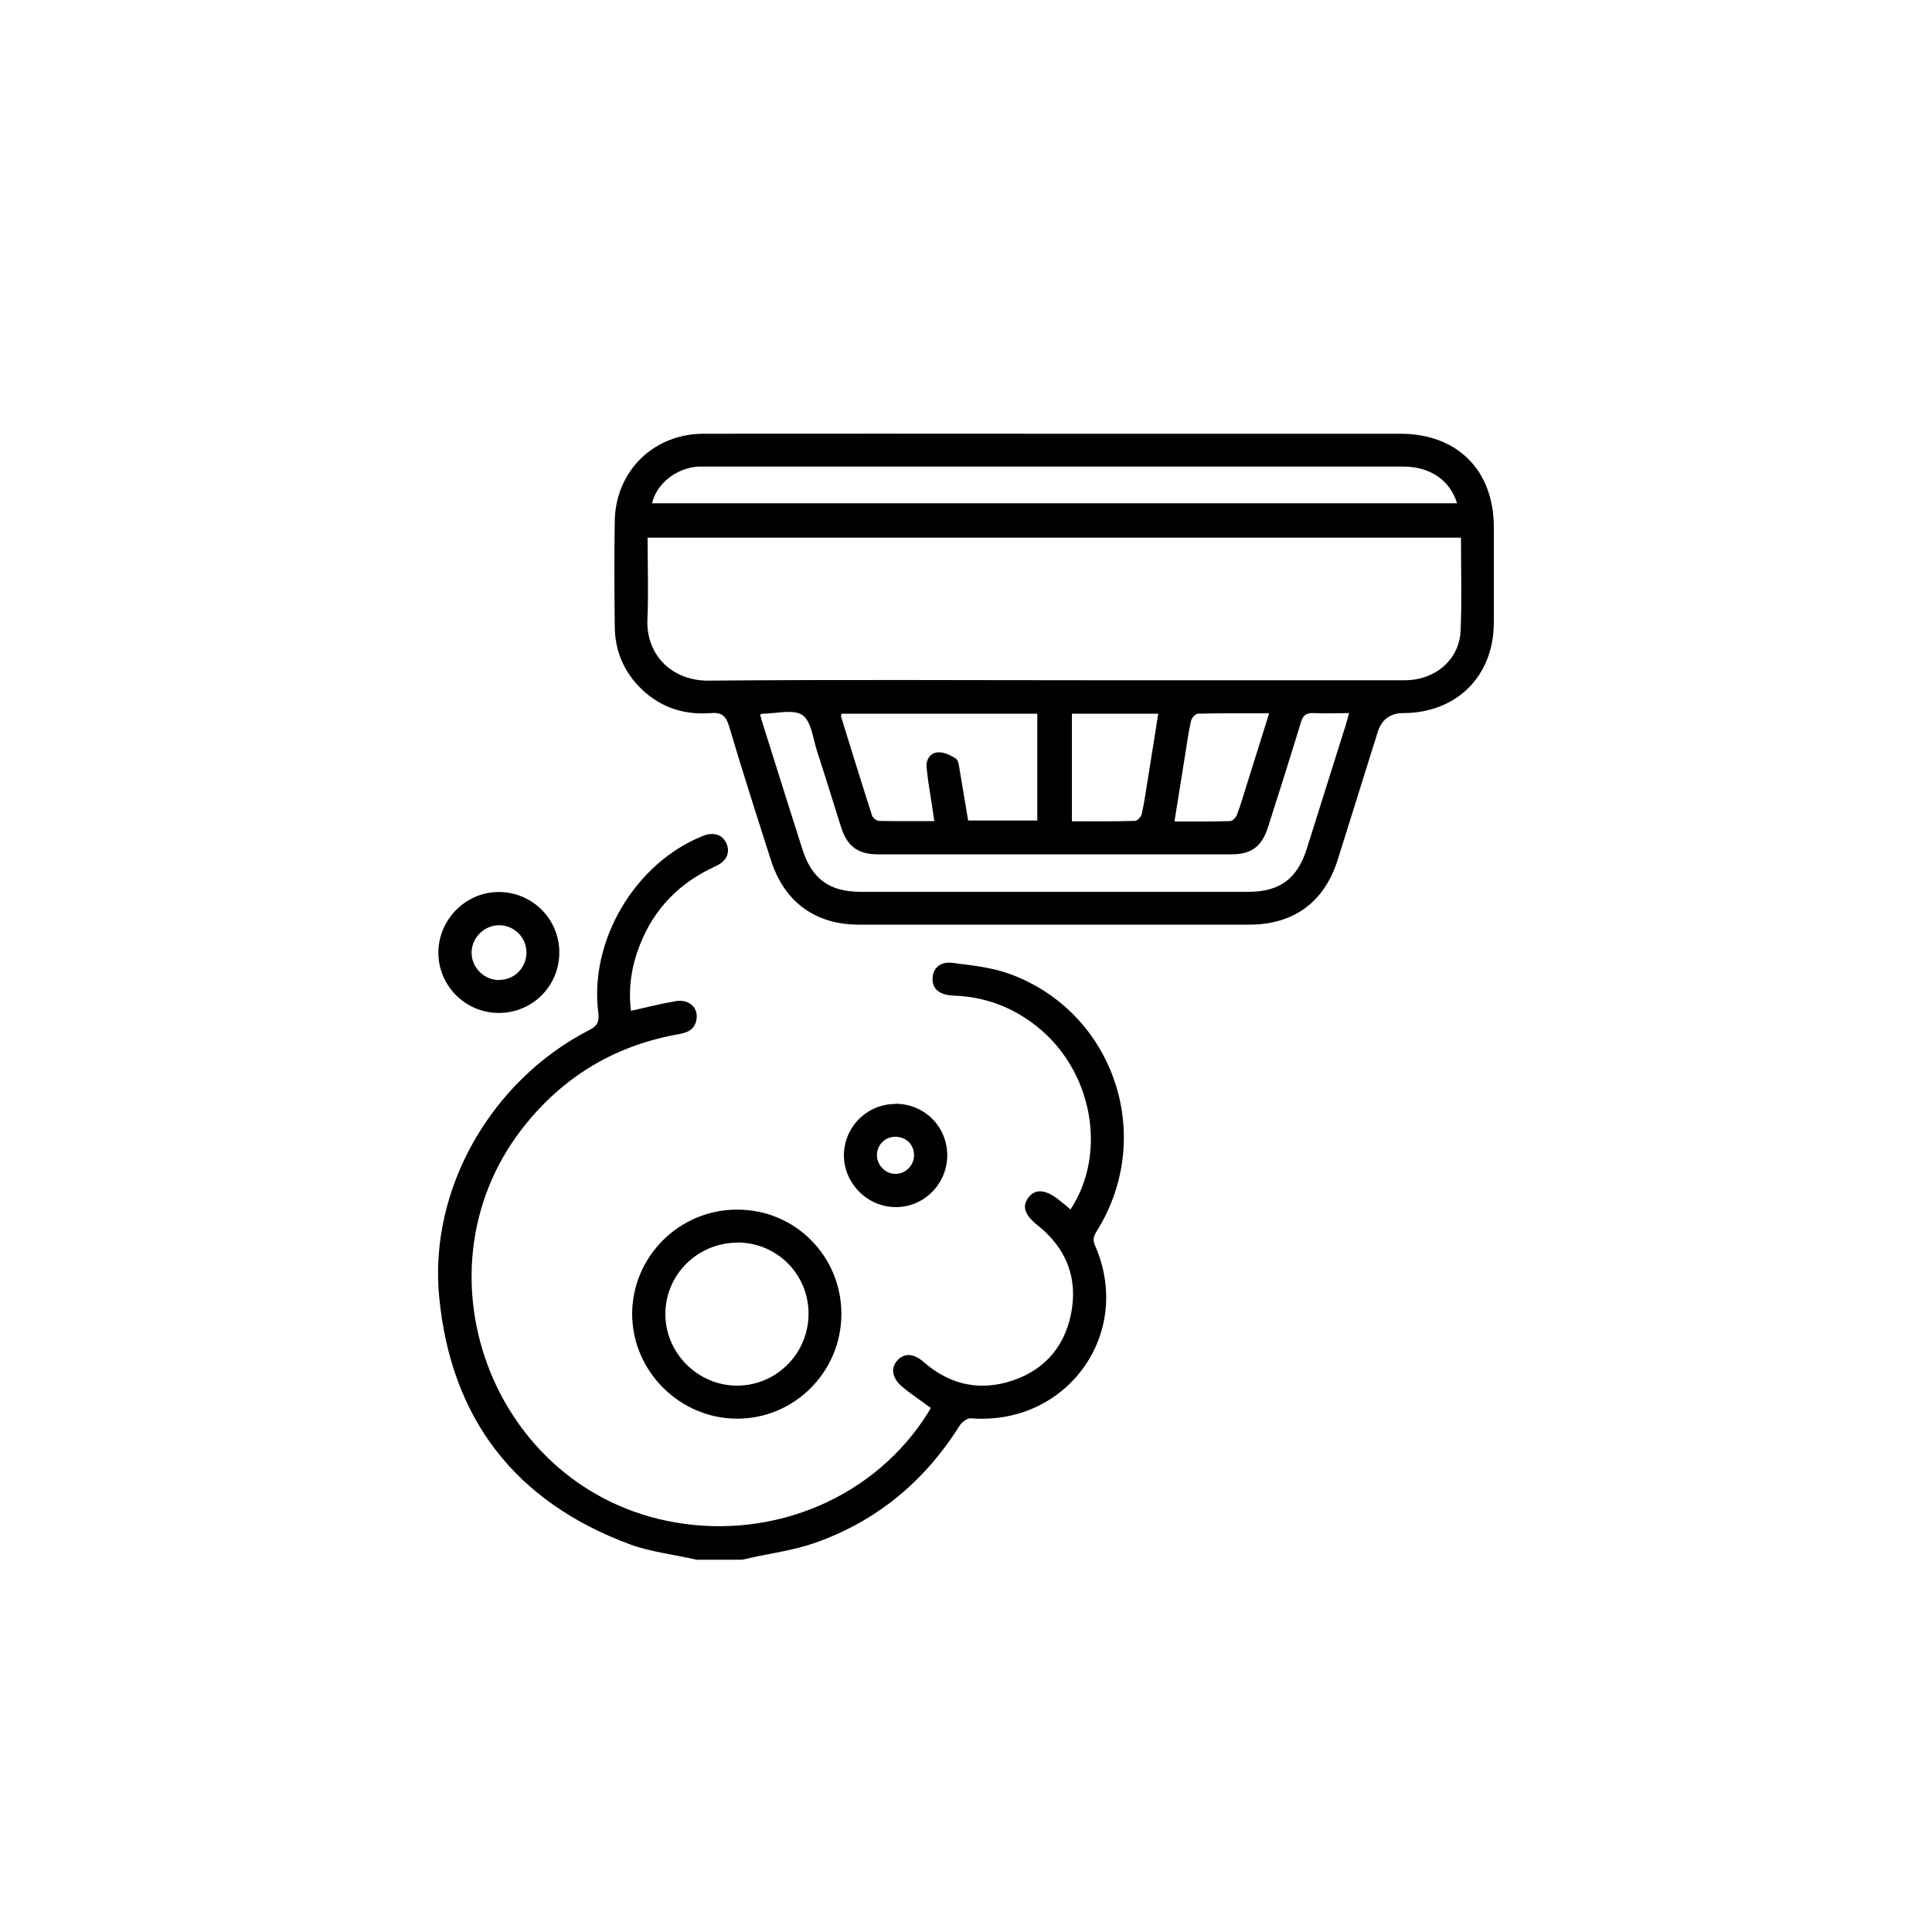 <?xml version="1.0" encoding="UTF-8"?>
<svg id="Layer_1" data-name="Layer 1" xmlns="http://www.w3.org/2000/svg" viewBox="0 0 100 100">
  <path d="m36.01,80.72c-1.14-.26-2.33-.39-3.42-.79-5.94-2.21-9.26-6.52-9.86-12.82-.53-5.57,2.69-11.19,7.78-13.8.41-.21.51-.43.46-.87-.49-3.75,1.91-7.79,5.43-9.18.54-.21,1-.06,1.2.4.21.47.01.92-.57,1.18-1.85.84-3.17,2.18-3.91,4.07-.43,1.09-.61,2.21-.46,3.41.8-.18,1.55-.37,2.31-.5.72-.12,1.21.36,1.07,1-.1.46-.44.62-.86.7-3.19.55-5.83,2.07-7.89,4.57-6.17,7.46-1.88,19.07,7.66,20.71,5.2.9,10.38-1.35,13.08-5.67.06-.09.11-.19.14-.26-.51-.38-1.02-.71-1.48-1.1-.53-.45-.6-.98-.23-1.37.36-.38.84-.35,1.35.1,1.27,1.1,2.71,1.49,4.33,1.04,1.8-.51,2.94-1.73,3.3-3.55.36-1.82-.24-3.37-1.7-4.54-.69-.55-.86-.99-.52-1.45.35-.48.88-.45,1.58.1.21.16.41.33.61.5,1.93-2.94,1.13-7.2-1.75-9.48-1.18-.93-2.51-1.47-4.01-1.57-.15,0-.3-.02-.45-.03-.63-.06-.97-.39-.93-.91.03-.51.41-.86,1.05-.77.99.13,2.01.23,2.94.57,5.4,1.97,7.57,8.4,4.52,13.29-.15.25-.25.44-.1.77,2,4.56-1.46,9.34-6.44,8.94-.18-.01-.46.2-.57.38-1.82,2.9-4.32,4.97-7.55,6.09-1.05.36-2.17.51-3.26.75-.15.03-.29.07-.44.1h-2.39Z"/>
  <path d="m54.55,22.45c5.97,0,11.95,0,17.92,0,2.96,0,4.84,1.88,4.85,4.82,0,1.65,0,3.3,0,4.95,0,2.77-1.92,4.68-4.68,4.69q-1.02,0-1.33.98c-.69,2.2-1.38,4.41-2.07,6.61-.69,2.19-2.27,3.36-4.58,3.36-6.73,0-13.47,0-20.2,0-2.26,0-3.86-1.17-4.55-3.32-.74-2.31-1.48-4.61-2.17-6.94-.17-.58-.42-.74-.98-.69-1.44.11-2.69-.34-3.7-1.39-.82-.86-1.23-1.9-1.24-3.09-.02-1.82-.03-3.64,0-5.46.04-2.58,2-4.51,4.58-4.52,6.05-.01,12.1,0,18.15,0Zm21.06,5.38h-42.09c0,1.43.05,2.83-.01,4.22-.08,1.87,1.29,3.2,3.18,3.18,6.66-.06,13.32-.02,19.97-.02,5.35,0,10.7,0,16.05,0,1.57,0,2.82-1.06,2.89-2.55.07-1.59.02-3.18.02-4.83Zm-36.27,9.14c.05.17.08.32.13.46.69,2.18,1.37,4.37,2.07,6.55.48,1.51,1.4,2.18,3,2.18,6.69,0,13.39,0,20.08,0,1.62,0,2.53-.68,3.02-2.23.68-2.15,1.35-4.3,2.03-6.45.05-.17.1-.35.16-.57-.66,0-1.25.03-1.83,0-.39-.02-.56.11-.67.49-.55,1.81-1.12,3.61-1.7,5.42-.32.99-.85,1.4-1.88,1.4-6.11,0-12.21,0-18.32,0-1.02,0-1.58-.42-1.89-1.39-.42-1.32-.82-2.64-1.25-3.95-.21-.65-.3-1.56-.76-1.87-.48-.32-1.35-.07-2.06-.07-.02,0-.04.01-.12.04Zm36.08-10.91c-.36-1.2-1.39-1.9-2.76-1.91-12.06,0-24.13,0-36.19,0-.11,0-.23,0-.34,0-1.12.08-2.14.87-2.38,1.9h41.67Zm-27.06,16.45c-.05-.33-.08-.57-.12-.82-.1-.66-.22-1.31-.28-1.97-.04-.4.19-.76.59-.78.31-.02.66.15.93.33.13.09.16.37.19.57.15.87.29,1.75.44,2.63h3.58v-5.53h-10.13c-.01.07-.04.11-.03.14.53,1.72,1.06,3.43,1.61,5.14.04.12.23.26.35.27.92.02,1.85.01,2.86.01Zm7.12-5.56v5.56c1.11,0,2.19.01,3.26-.02.13,0,.33-.22.36-.37.14-.63.22-1.26.33-1.9.17-1.08.34-2.16.52-3.28h-4.47Zm10.21-.03c-1.3,0-2.49-.01-3.68.02-.13,0-.33.22-.36.36-.14.61-.22,1.23-.32,1.85-.18,1.1-.35,2.19-.54,3.37,1.01,0,1.95.01,2.89-.02.12,0,.3-.2.35-.34.21-.57.38-1.15.56-1.73.36-1.13.71-2.27,1.1-3.51Z"/>
  <path d="m38.17,62.61c2.99,0,5.38,2.41,5.38,5.4,0,3-2.44,5.44-5.43,5.42-2.95-.02-5.39-2.46-5.4-5.41,0-2.98,2.44-5.42,5.44-5.41Zm0,1.71c-2.06,0-3.74,1.66-3.73,3.7,0,2.02,1.68,3.69,3.69,3.7,2.05.01,3.72-1.66,3.72-3.72,0-2.05-1.63-3.68-3.68-3.69Z"/>
  <path d="m28.95,49.3c0,1.75-1.41,3.14-3.15,3.13-1.72-.01-3.11-1.41-3.11-3.12,0-1.73,1.44-3.16,3.16-3.14,1.72.02,3.1,1.41,3.1,3.13Zm-3.11,1.42c.79,0,1.4-.63,1.41-1.41,0-.78-.62-1.41-1.4-1.42-.79-.01-1.46.66-1.44,1.45.02.77.66,1.39,1.44,1.39Z"/>
  <path d="m46.35,57.13c1.49,0,2.67,1.17,2.68,2.66,0,1.48-1.19,2.69-2.66,2.69-1.46,0-2.68-1.21-2.69-2.67,0-1.47,1.19-2.67,2.67-2.67Zm.96,2.66c0-.55-.42-.96-.98-.95-.52,0-.93.42-.94.93-.01.53.43.99.95.99.53,0,.97-.43.97-.97Z"/>
</svg>